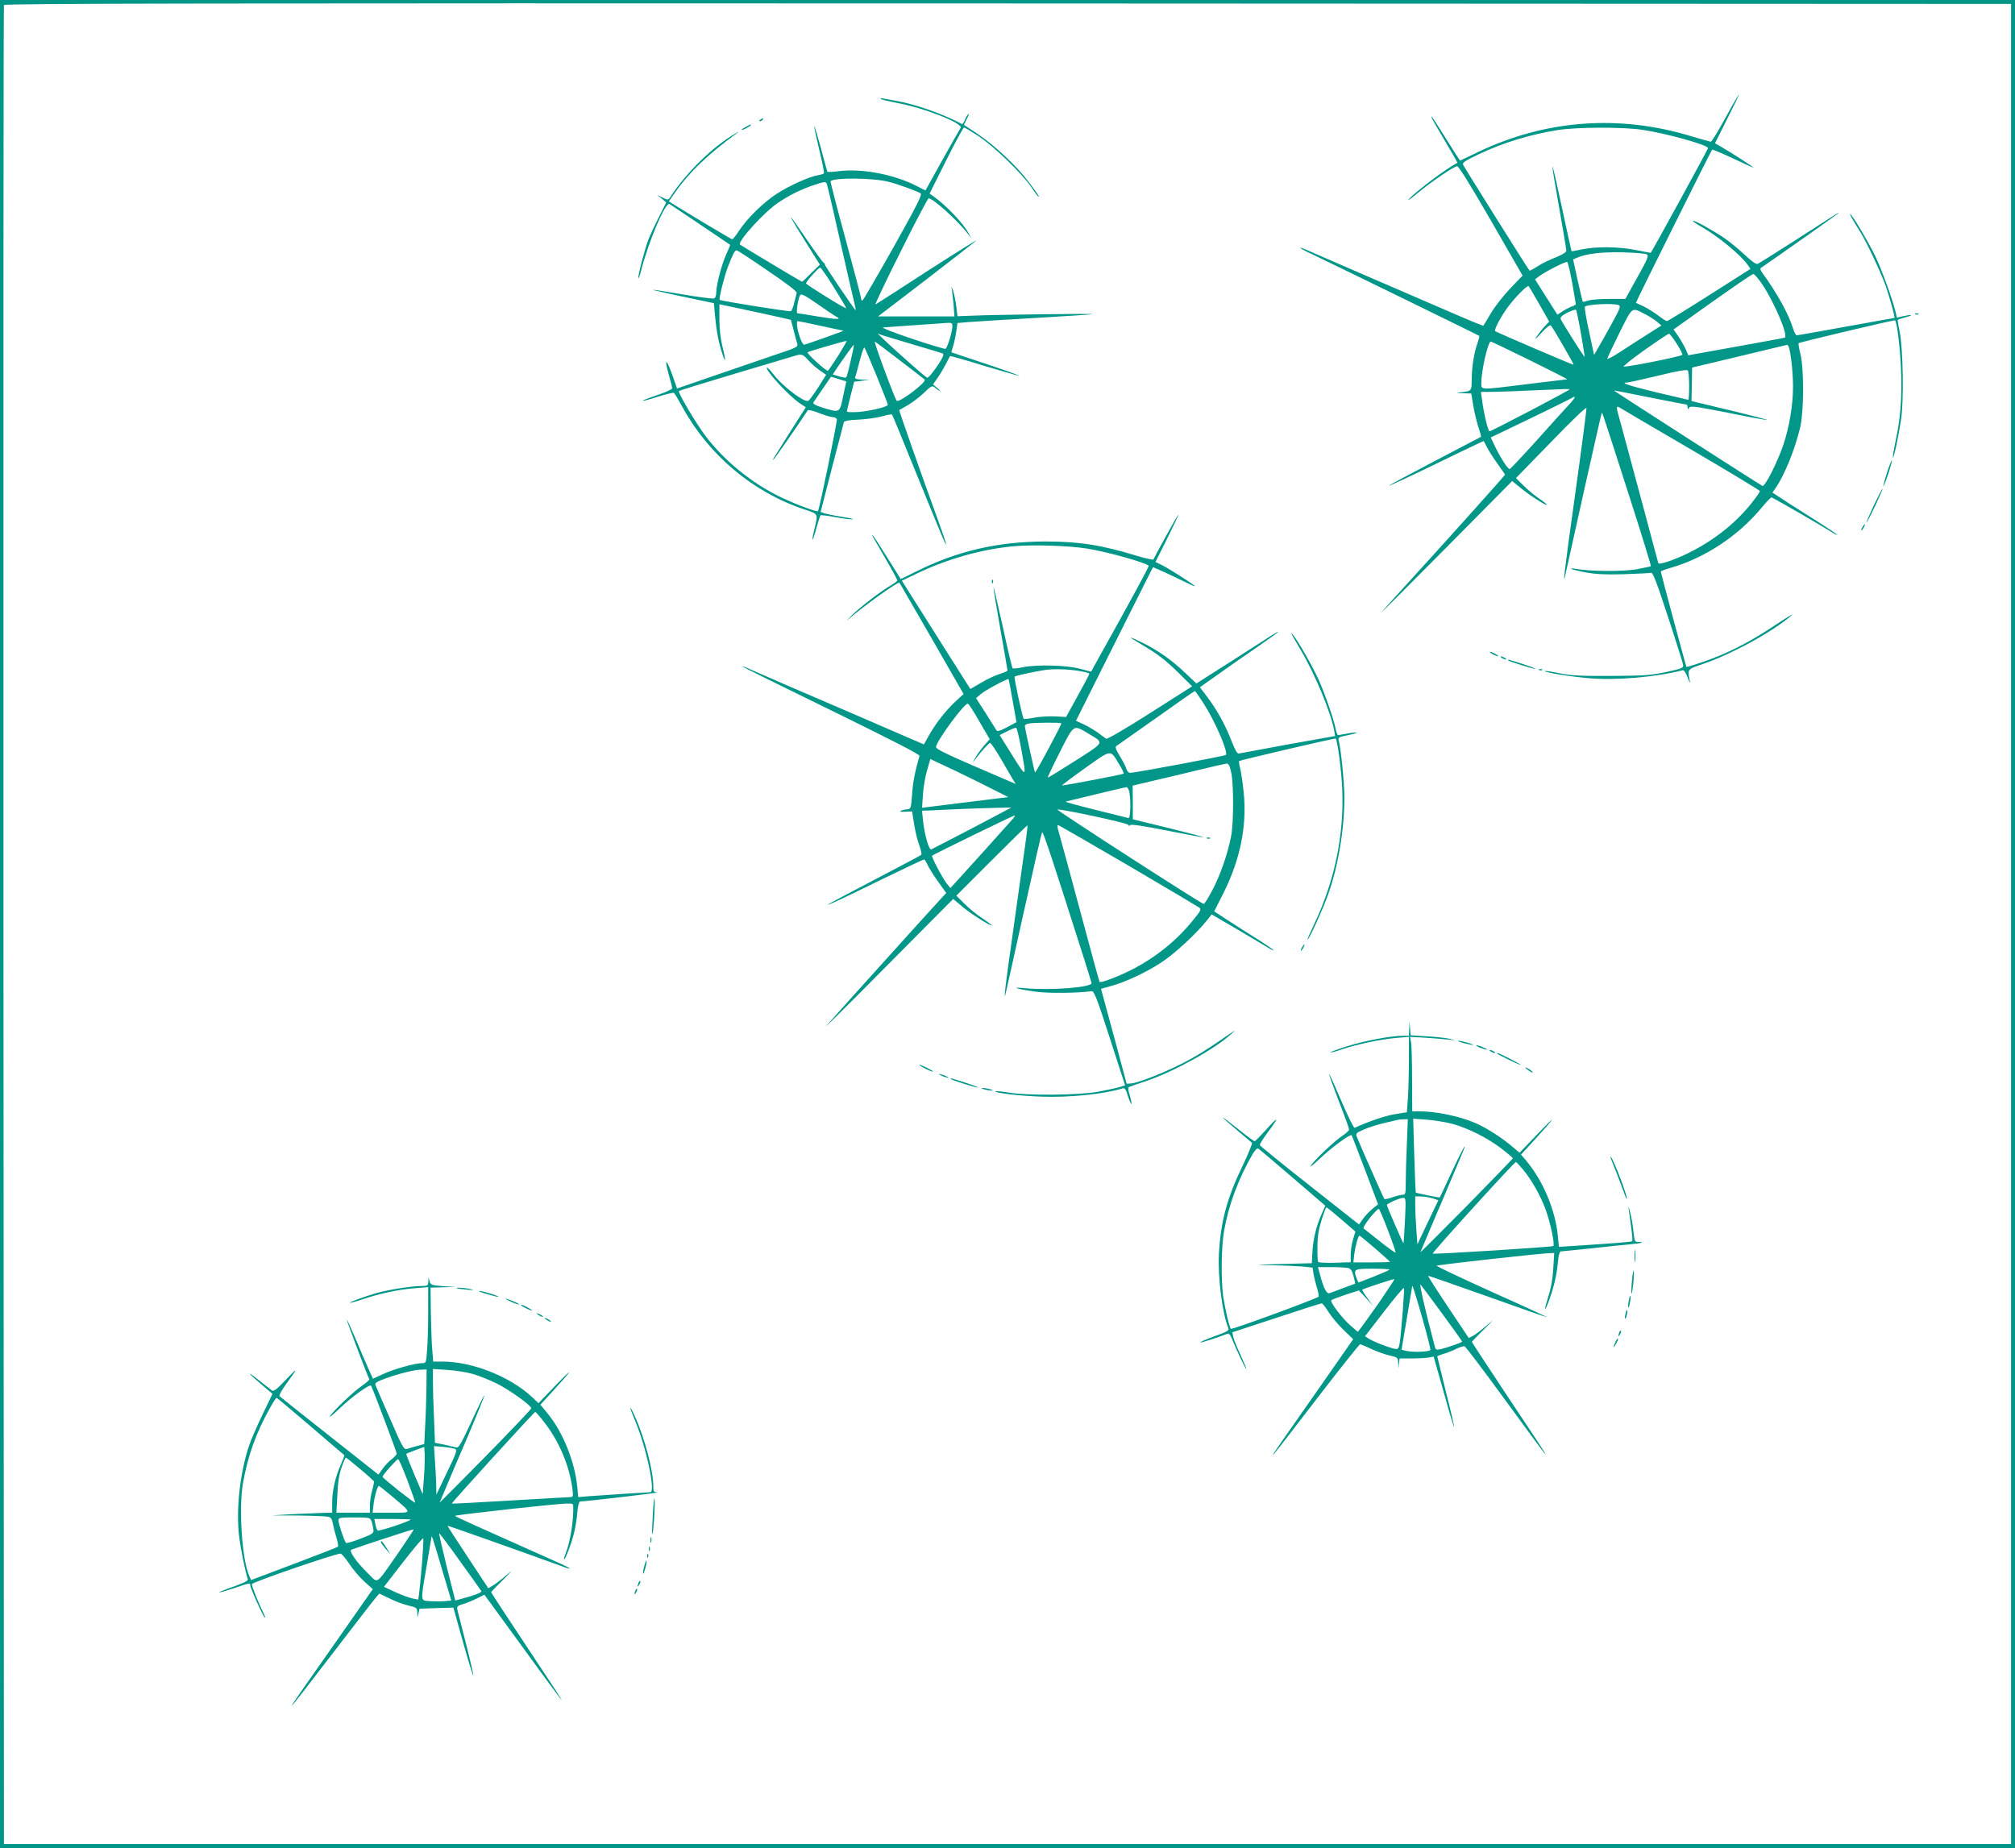 <?xml version="1.0" standalone="no"?>
<!DOCTYPE svg PUBLIC "-//W3C//DTD SVG 20010904//EN"
 "http://www.w3.org/TR/2001/REC-SVG-20010904/DTD/svg10.dtd">
<svg version="1.0" xmlns="http://www.w3.org/2000/svg"
 width="1280pt" height="1174pt" viewBox="0 0 1280 1174"
 preserveAspectRatio="xMidYMid meet">
<g transform="translate(0,1174) scale(0.1,-0.1)"
fill="#009688" stroke="none">
<path d="M0 5870 l0 -5870 6400 0 6400 0 0 5870 0 5870 -6400 0 -6400 0 0
-5870z m12775 0 l0 -5845 -6375 0 -6375 0 -3 5835 c-1 3209 0 5841 3 5848 3
10 1284 12 6377 10 l6373 -3 0 -5845z"/>
<path d="M10960 10990 c-45 -82 -86 -150 -92 -150 -5 0 -62 16 -126 35 -458
139 -924 104 -1351 -100 -62 -30 -115 -55 -116 -55 -2 0 -42 63 -90 140 -48
77 -89 140 -91 140 -6 0 1 -13 90 -164 42 -71 75 -129 74 -130 -74 -39 -264
-182 -308 -231 -14 -16 9 0 50 34 87 73 234 173 256 175 10 1 83 -117 216
-347 l200 -348 -79 -82 c-44 -46 -99 -117 -123 -158 -24 -41 -45 -76 -47 -78
-1 -2 -78 29 -170 69 -305 131 -907 392 -950 411 -73 31 -47 10 30 -25 85 -40
1059 -515 1064 -520 2 -1 -3 -22 -11 -44 -22 -62 -36 -148 -37 -230 -1 -79 1
-77 -79 -85 -23 -3 -16 -4 21 -5 l55 -2 12 -72 c6 -40 21 -102 32 -137 12 -35
20 -64 18 -66 -2 -1 -135 -71 -296 -155 -161 -84 -291 -154 -289 -156 2 -2
138 61 302 141 164 80 299 144 300 143 1 -2 12 -21 23 -43 11 -22 41 -68 66
-103 25 -34 46 -65 46 -68 0 -5 -402 -453 -659 -734 -58 -63 -114 -126 -126
-140 -11 -14 172 169 406 405 l425 429 50 -41 c57 -47 164 -117 170 -110 2 2
-19 20 -48 39 -29 20 -74 57 -100 83 l-48 48 223 229 c125 130 223 224 225
216 1 -8 -31 -254 -72 -548 -70 -497 -84 -620 -57 -488 39 180 223 1003 226
1006 1 2 10 -18 18 -45 9 -26 80 -245 157 -486 78 -242 139 -441 137 -444 -3
-2 -45 -11 -94 -20 -87 -15 -294 -13 -383 3 -19 4 -32 4 -29 0 3 -3 43 -13 90
-22 63 -12 123 -15 244 -12 88 3 166 7 174 9 11 3 38 -69 107 -281 52 -157 95
-294 96 -305 3 -18 -9 -23 -107 -44 -98 -21 -137 -24 -350 -25 -195 -1 -257 2
-329 17 -48 10 -90 16 -93 14 -8 -8 170 -37 287 -46 171 -14 415 7 589 51 8 2
20 -15 32 -47 15 -39 17 -42 12 -15 -13 70 -14 68 82 101 181 61 446 205 565
309 19 17 -28 -11 -106 -63 -161 -108 -308 -182 -456 -232 -56 -19 -103 -33
-105 -32 -3 3 -163 598 -163 606 0 3 29 14 64 24 214 62 424 200 570 374 33
40 64 73 69 73 8 0 331 -187 395 -228 12 -8 22 -12 22 -9 0 2 -42 31 -92 63
-51 32 -144 91 -206 131 l-113 74 19 27 c58 82 126 251 159 394 22 101 23 367
0 458 -9 35 -14 67 -11 70 6 6 608 149 612 145 13 -12 33 -181 38 -315 7 -177
-3 -310 -37 -464 -10 -49 -17 -91 -15 -93 6 -6 35 127 52 241 19 123 13 452
-9 561 -8 39 -14 71 -12 73 2 2 25 10 52 17 54 15 39 19 -19 6 l-38 -9 -10 42
c-22 85 -82 251 -125 343 -42 89 -151 273 -162 273 -5 0 15 -35 68 -120 39
-63 132 -262 158 -337 29 -87 61 -203 55 -203 -3 0 -141 -25 -307 -55 -166
-30 -306 -55 -313 -55 -6 0 -17 19 -24 43 -27 91 -101 224 -196 355 -11 14
-14 26 -8 30 124 85 482 338 489 345 12 13 11 12 -273 -171 -123 -79 -230
-146 -238 -149 -9 -3 -41 20 -83 60 -38 36 -96 83 -128 105 -78 52 -193 116
-199 109 -3 -2 21 -19 53 -37 104 -59 248 -177 293 -240 l20 -28 -261 -166
c-143 -91 -265 -166 -270 -166 -5 0 -30 16 -56 36 -27 20 -68 46 -93 58 -25
11 -46 21 -48 22 -3 2 476 964 484 973 3 3 63 -23 134 -56 72 -34 130 -60 130
-59 0 5 -145 98 -201 130 l-45 26 78 155 c43 85 77 155 74 155 -2 0 -41 -67
-86 -150z m-525 -75 c153 -23 415 -96 415 -116 0 -7 -356 -658 -364 -665 0 -1
-41 7 -91 17 -107 22 -254 24 -345 5 -36 -8 -66 -13 -67 -12 -1 0 -28 124 -60
273 -32 150 -59 269 -61 264 -2 -5 18 -124 43 -264 25 -141 45 -262 45 -270 0
-9 -27 -26 -67 -42 -38 -14 -90 -40 -116 -57 -26 -17 -49 -29 -51 -27 -12 14
-417 659 -422 673 -5 13 15 26 97 65 158 75 329 127 506 155 122 19 414 20
538 1z m26 -791 c14 -8 6 -28 -60 -146 l-76 -137 -100 0 c-55 0 -115 -4 -134
-10 -19 -6 -36 -10 -37 -8 -1 1 -15 62 -32 135 l-29 134 21 9 c59 27 157 39
291 36 77 -2 147 -7 156 -13z m-474 -180 c12 -71 23 -132 23 -136 0 -4 -10
-10 -22 -14 -13 -4 -39 -17 -59 -30 l-36 -23 -71 112 -71 112 22 17 c33 27
171 98 182 94 5 -1 19 -61 32 -132z m1204 -5 c79 -116 172 -335 146 -344 -7
-3 -147 -28 -312 -58 l-300 -54 -17 39 c-10 21 -31 58 -47 82 l-30 43 247 176
c136 96 252 176 259 176 7 1 31 -27 54 -60z m-1412 -133 l62 -109 -29 -31
c-16 -17 -39 -47 -52 -66 -15 -22 -4 -14 30 23 33 37 56 55 62 49 12 -12 147
-246 144 -249 -3 -3 -480 202 -498 213 -10 6 38 98 85 159 48 63 120 136 128
127 3 -4 34 -56 68 -116z m503 -4 c15 -6 10 -21 -43 -117 -33 -61 -72 -130
-87 -155 l-26 -45 -32 150 c-18 83 -30 153 -26 157 16 15 180 23 214 10z
m-239 -182 c14 -80 24 -146 23 -147 -3 -3 -144 220 -152 240 -4 11 8 23 43 41
26 13 51 21 54 18 4 -4 18 -72 32 -152z m407 124 c25 -12 58 -34 75 -47 l29
-25 -92 -58 c-51 -33 -129 -82 -172 -111 -44 -28 -80 -48 -80 -42 0 5 35 79
77 164 86 172 76 164 163 119z m200 -186 c22 -34 39 -66 37 -72 -3 -9 -322
-74 -372 -75 -10 -1 48 46 130 104 82 58 152 105 157 105 5 0 26 -28 48 -62z
m-929 -108 c134 -66 240 -120 234 -120 -5 0 -118 -14 -250 -30 -314 -39 -295
-39 -295 9 0 76 42 261 60 261 4 0 117 -54 251 -120z m1643 83 c13 -41 26
-164 26 -248 0 -116 -23 -256 -61 -369 -36 -108 -117 -269 -133 -263 -13 5
-950 607 -945 607 2 0 105 -20 229 -45 124 -25 228 -45 233 -45 4 0 7 -8 7
-17 0 -15 2 -16 10 -3 8 13 42 8 251 -33 132 -27 243 -47 245 -45 1 2 -106 30
-239 62 l-242 58 2 107 2 106 298 71 c164 40 301 72 305 73 4 0 9 -7 12 -16z
m-634 -245 c0 -49 -2 -88 -5 -88 -2 0 -91 21 -197 46 -179 43 -241 64 -192 64
10 0 100 20 199 44 127 31 182 40 187 32 4 -6 8 -50 8 -98z m-760 -22 c0 -6
-496 -266 -508 -266 -9 0 -37 114 -48 203 l-7 47 94 1 c52 1 159 5 239 9 218
10 230 10 230 6z m4 -89 c-22 -23 -115 -126 -208 -230 -93 -103 -172 -187
-176 -187 -14 0 -70 91 -107 173 l-13 28 248 119 c136 66 254 124 262 129 33
21 31 9 -6 -32z m774 -296 c237 -139 432 -257 432 -261 0 -5 -26 -42 -58 -82
-125 -156 -312 -288 -516 -362 -47 -16 -69 -20 -72 -13 -2 7 -51 190 -109 407
-58 217 -117 434 -130 482 -31 109 -31 114 -2 96 12 -8 217 -128 455 -267z"/>
<path d="M5596 11111 c5 -4 51 -15 102 -25 172 -31 426 -131 404 -159 -5 -7
-57 -99 -116 -204 l-107 -193 -59 30 c-144 73 -344 110 -488 93 -40 -5 -74 -7
-76 -4 -2 3 -20 70 -41 149 -21 78 -40 141 -42 139 -2 -2 12 -69 31 -148 19
-79 33 -146 30 -150 -2 -3 -19 -9 -37 -12 -56 -9 -183 -66 -263 -118 -86 -57
-185 -153 -238 -233 -20 -31 -40 -56 -45 -56 -6 0 -305 179 -379 226 l-23 15
43 61 c85 122 207 239 388 371 18 13 15 13 -10 -2 -141 -82 -308 -244 -410
-400 -16 -23 -16 -23 -50 -7 l-35 18 29 -24 28 -24 -46 -92 c-26 -51 -56 -116
-67 -144 -23 -58 -70 -240 -64 -246 2 -2 9 16 15 39 46 187 157 448 183 433 9
-5 283 -190 385 -259 1 -1 -9 -27 -23 -57 -30 -65 -65 -198 -65 -245 0 -20 -6
-36 -14 -39 -8 -3 -96 8 -195 25 -100 17 -187 31 -194 30 -6 0 78 -20 188 -43
l200 -42 7 -79 c8 -90 22 -168 45 -238 23 -74 25 -50 3 38 -13 52 -20 111 -20
175 l0 97 226 -48 c125 -27 227 -50 228 -51 1 -2 9 -32 18 -68 9 -36 19 -74
23 -85 5 -18 -7 -25 -132 -66 -76 -26 -249 -85 -385 -132 l-247 -85 -32 91
c-38 105 -50 102 -20 -6 12 -40 21 -78 21 -84 0 -6 -43 -26 -96 -43 -52 -18
-94 -34 -91 -36 2 -2 46 9 97 26 52 16 97 27 101 24 4 -2 28 -42 53 -88 167
-307 450 -544 775 -652 90 -30 88 -26 66 -119 -23 -94 -16 -99 9 -7 13 45 25
85 28 88 3 3 43 -2 88 -10 45 -9 96 -16 114 -15 17 1 -11 7 -62 15 -50 8 -103
19 -115 23 l-24 9 72 280 c40 154 74 285 76 291 3 7 38 13 89 15 47 2 114 11
149 20 35 10 65 15 67 13 3 -2 72 -170 154 -373 169 -415 189 -463 190 -450 0
5 -22 70 -49 145 -102 279 -251 704 -249 706 2 1 26 14 53 30 28 16 74 51 103
78 47 46 54 49 70 35 9 -8 24 -18 32 -22 8 -4 2 4 -14 17 l-29 25 30 43 c17
24 40 64 53 89 12 25 24 46 25 48 2 2 101 -26 220 -63 120 -36 219 -64 221
-63 2 2 -95 37 -215 77 l-218 73 12 41 c7 23 16 65 20 93 l7 52 71 6 c40 3
230 15 422 26 193 11 357 22 365 24 19 5 -611 -3 -752 -9 l-106 -4 -7 61 c-4
34 -14 80 -21 103 -8 22 -12 29 -9 15 3 -14 8 -60 12 -102 l6 -78 -242 0 -243
0 294 225 c161 124 309 239 328 255 19 16 -113 -66 -295 -183 -181 -118 -336
-217 -343 -221 -7 -4 64 146 158 333 93 188 174 341 179 341 28 0 185 -141
249 -225 l23 -30 -18 33 c-34 64 -146 181 -224 235 l-24 17 105 210 c58 116
109 210 114 210 5 0 48 -26 95 -57 99 -67 268 -230 331 -320 23 -35 45 -63 47
-63 7 0 -6 20 -64 96 -72 97 -213 229 -321 302 l-89 59 19 38 c11 20 15 35 10
31 -5 -3 -15 -19 -22 -36 -7 -17 -15 -29 -19 -28 -124 66 -300 127 -421 148
-36 6 -74 13 -84 15 -10 2 -15 0 -10 -4z m49 -526 c63 -16 180 -59 204 -74 10
-7 -28 -83 -175 -345 -104 -184 -192 -336 -196 -336 -5 0 -8 7 -8 15 0 7 -45
177 -99 377 -55 200 -97 365 -95 367 24 24 274 21 369 -4z m-305 -390 c45
-198 85 -375 90 -392 4 -18 7 -33 5 -33 -6 0 -195 280 -195 289 0 5 -4 11 -9
13 -5 2 -52 67 -106 146 -53 78 -98 142 -101 142 -2 0 18 -35 44 -77 27 -43
69 -111 94 -151 l46 -73 -55 -54 c-30 -30 -56 -55 -58 -55 -4 0 -386 229 -394
236 -19 17 152 205 239 264 76 52 153 89 235 116 64 21 71 21 77 6 4 -9 44
-179 88 -377z m-464 -174 c120 -81 188 -133 185 -142 -2 -8 -9 -36 -16 -63 -6
-28 -16 -51 -22 -53 -12 -4 -444 65 -451 72 -7 6 27 142 52 210 30 78 44 105
55 105 5 0 94 -58 197 -129z m422 -108 c44 -71 79 -129 77 -131 -5 -5 -255
150 -255 158 0 11 80 100 90 100 5 0 45 -57 88 -127z m13 -184 c39 -20 10 -20
-114 0 -68 12 -128 21 -132 21 -9 0 4 89 16 112 8 15 22 8 110 -52 55 -39 109
-75 120 -81z m-98 -59 c76 -16 141 -30 145 -31 8 0 -239 -88 -250 -89 -11 0
-35 60 -43 109 -4 22 -3 41 2 41 5 0 71 -13 146 -30z m837 -2 c0 -35 -32 -139
-44 -144 -6 -2 -103 27 -216 65 -113 38 -194 70 -180 71 88 7 390 27 413 29
22 1 27 -3 27 -21z m-245 -118 c94 -28 176 -52 182 -55 9 -3 7 -15 -9 -42 -29
-51 -78 -113 -88 -113 -7 0 -211 180 -290 257 l-25 24 30 -11 c17 -5 107 -32
200 -60z m-480 -69 c-32 -50 -61 -93 -66 -96 -9 -6 -137 111 -129 117 7 6 244
75 248 72 2 -1 -22 -43 -53 -93z m388 -28 c84 -64 156 -120 161 -124 16 -14
-154 -144 -177 -136 -9 3 -148 377 -140 377 2 0 72 -52 156 -117z m-309 -4
c-12 -55 -25 -103 -28 -106 -3 -4 -24 -1 -46 6 l-40 12 31 47 c44 65 100 142
103 142 2 0 -7 -45 -20 -101z m165 -98 c39 -96 71 -178 71 -182 0 -13 -104
-39 -184 -46 -43 -3 -76 -2 -76 3 0 5 11 50 23 99 l23 90 50 6 49 6 -49 1
c-34 2 -47 6 -44 15 3 6 16 54 29 104 13 51 27 89 30 85 4 -4 39 -85 78 -181z
m-434 100 c19 -21 52 -50 74 -65 l39 -27 -51 -81 c-28 -44 -57 -82 -63 -85
-27 -10 -164 94 -220 168 -21 27 -40 47 -42 44 -14 -14 138 -180 210 -228 l37
-24 -98 -154 c-121 -192 -113 -179 -108 -179 4 0 149 208 218 313 4 5 34 -2
72 -17 36 -14 75 -26 87 -26 11 0 23 -6 26 -13 4 -12 -111 -575 -120 -584 -7
-7 -131 39 -225 83 -188 88 -368 234 -489 394 -64 85 -178 278 -169 286 3 3
154 50 336 104 181 54 352 105 378 113 68 21 69 21 108 -22z m221 -227 c-22
-109 -20 -107 -130 -74 -47 15 -64 25 -59 33 5 7 31 47 60 88 l52 76 48 -15
49 -15 -20 -93z"/>
<path d="M4830 10980 c-9 -6 -10 -10 -3 -10 6 0 15 5 18 10 8 12 4 12 -15 0z"/>
<path d="M4738 10934 c-38 -20 -36 -28 2 -9 17 9 30 18 30 20 0 7 -1 6 -32
-11z"/>
<path d="M12168 9743 c7 -3 16 -2 19 1 4 3 -2 6 -13 5 -11 0 -14 -3 -6 -6z"/>
<path d="M11987 8738 c-14 -45 -25 -84 -23 -86 2 -2 16 33 31 78 15 45 25 83
23 85 -2 3 -16 -32 -31 -77z"/>
<path d="M11903 8529 c-28 -60 -49 -109 -47 -109 7 0 107 210 102 215 -2 2
-26 -46 -55 -106z"/>
<path d="M7406 8333 c-42 -76 -77 -142 -79 -147 -1 -4 -48 6 -102 22 -229 70
-369 92 -586 92 -304 -1 -562 -61 -826 -194 l-91 -45 -87 139 c-48 77 -89 140
-92 140 -2 0 -2 -3 0 -7 3 -5 39 -67 81 -140 42 -72 76 -135 76 -140 0 -4 -17
-18 -38 -30 -63 -36 -194 -136 -253 -194 -30 -30 -39 -40 -20 -23 100 86 318
242 325 232 1 -1 93 -161 205 -355 l202 -352 -52 -48 c-62 -58 -125 -138 -168
-215 l-32 -57 -77 33 c-42 18 -210 91 -372 161 -162 70 -356 153 -430 185 -74
32 -166 72 -204 89 -38 18 -70 30 -72 28 -2 -1 252 -127 564 -279 374 -183
566 -281 563 -290 -28 -97 -42 -167 -47 -244 -6 -86 -9 -94 -28 -95 -12 0 -30
-4 -41 -9 -14 -6 -8 -8 24 -7 l45 2 13 -82 c7 -45 22 -105 33 -134 11 -29 16
-56 12 -60 -4 -4 -139 -75 -299 -159 -161 -84 -293 -154 -293 -156 0 -6 82 32
353 165 137 66 252 121 257 121 4 0 13 -14 21 -32 7 -17 37 -65 66 -106 l54
-75 -29 -31 c-47 -50 -674 -745 -731 -811 -29 -33 140 134 375 372 l429 432
62 -52 c52 -44 183 -126 183 -115 0 2 -28 23 -62 46 -35 22 -85 64 -113 92
l-50 50 225 225 c123 123 225 223 227 221 2 -1 -10 -97 -27 -212 -16 -115 -48
-339 -70 -499 -41 -286 -53 -390 -45 -370 2 6 54 240 116 520 62 281 115 513
119 518 6 7 66 -174 247 -743 36 -113 66 -209 67 -215 4 -28 -260 -48 -424
-33 -103 10 -45 -7 78 -23 81 -10 255 -8 346 4 16 2 32 -38 116 -298 l97 -300
-38 -12 c-21 -6 -82 -19 -136 -29 -122 -22 -448 -25 -566 -5 -43 7 -81 11 -83
8 -10 -10 160 -30 297 -34 174 -6 393 16 511 53 13 4 21 -7 34 -52 10 -31 20
-52 21 -47 2 5 -3 30 -11 57 -11 35 -11 48 -3 51 7 3 59 21 116 40 177 62 425
199 531 295 32 29 30 29 -20 -6 -140 -97 -207 -138 -298 -184 -115 -58 -272
-119 -315 -123 l-30 -2 -81 302 -82 301 61 17 c92 25 222 85 321 150 84 54
224 184 291 268 l30 38 164 -96 c90 -53 179 -106 197 -117 17 -11 32 -17 32
-15 0 3 -37 29 -82 58 -46 28 -131 83 -189 120 l-106 69 64 127 c104 211 145
424 123 633 -6 58 -16 124 -22 148 -6 23 -9 45 -7 47 7 6 610 147 614 143 11
-11 36 -200 41 -313 14 -293 -47 -590 -176 -862 -27 -57 -47 -103 -44 -103 9
0 102 204 132 291 64 181 102 413 102 613 0 92 -21 301 -36 362 -5 19 1 22 56
33 34 7 60 14 58 17 -3 2 -29 0 -58 -6 -29 -5 -56 -10 -60 -10 -4 0 -11 17
-15 38 -11 59 -70 229 -110 317 -37 82 -130 244 -160 280 -24 29 -15 12 44
-88 92 -154 193 -396 216 -517 l6 -36 -298 -53 c-164 -30 -305 -56 -313 -58
-11 -2 -24 21 -47 80 -40 103 -91 195 -153 278 l-48 63 112 79 c61 44 173 122
249 174 75 52 137 96 137 99 0 2 -19 -8 -43 -23 -24 -16 -141 -90 -260 -167
l-217 -138 -74 70 c-85 80 -161 134 -263 186 -94 47 -105 46 -22 -2 111 -65
161 -103 248 -189 l84 -83 -267 -170 c-157 -100 -272 -167 -279 -163 -7 4 -30
21 -52 38 -22 16 -63 40 -90 53 l-50 23 244 488 245 488 55 -24 c31 -14 91
-42 134 -63 42 -21 77 -37 77 -34 0 7 -158 108 -207 133 l-43 21 75 150 c41
83 73 150 71 150 -3 0 -39 -62 -80 -137z m-501 -78 c127 -20 372 -89 392 -109
4 -4 -111 -215 -313 -577 l-53 -96 -73 19 c-87 23 -273 27 -361 9 -32 -7 -61
-10 -65 -7 -3 4 -32 125 -63 269 -32 144 -58 255 -58 247 -1 -8 19 -129 44
-269 25 -140 45 -257 45 -261 0 -3 -24 -14 -53 -23 -29 -9 -82 -34 -117 -56
-36 -21 -66 -38 -66 -38 -2 2 -321 507 -386 610 l-49 78 103 49 c190 90 399
149 598 169 120 12 358 5 475 -14z m-60 -776 c41 -6 75 -15 75 -19 0 -4 -33
-67 -74 -141 l-74 -134 -75 4 c-41 1 -100 -2 -131 -9 -32 -6 -60 -9 -63 -7 -8
8 -62 260 -58 268 4 6 127 33 195 43 53 7 132 6 205 -5z m-412 -191 l24 -136
-60 -32 c-47 -25 -62 -29 -68 -18 -4 7 -35 56 -68 108 l-61 95 31 26 c26 23
170 100 176 95 1 -1 13 -63 26 -138z m1209 -11 c75 -115 162 -316 145 -333 -6
-7 -579 -114 -608 -114 -9 0 -19 10 -23 23 -3 12 -21 49 -41 81 -27 45 -33 62
-23 67 7 5 121 85 253 178 132 94 242 171 245 171 3 0 26 -33 52 -73z m-1421
-120 l66 -113 -37 -42 c-20 -24 -44 -57 -54 -75 l-17 -32 23 30 c42 54 80 95
88 95 5 0 34 -44 66 -97 31 -54 65 -113 76 -131 l20 -32 -59 25 c-388 166
-448 195 -447 210 4 39 177 275 202 275 5 0 38 -51 73 -113z m521 -12 c4 -4
-150 -294 -167 -313 -2 -3 -65 282 -65 297 0 5 10 12 23 14 34 7 203 8 209 2z
m-255 -161 c35 -199 42 -200 -88 8 l-49 78 48 24 c26 14 51 24 57 22 5 -1 19
-61 32 -132z m431 93 c97 -58 102 -49 -87 -170 -93 -59 -171 -107 -175 -107
-3 0 31 72 76 161 93 183 84 177 186 116z m191 -192 c19 -30 32 -58 29 -60 -4
-5 -372 -75 -392 -75 -4 0 61 49 145 109 174 123 160 122 218 26z m-799 -161
l95 -48 -220 -27 c-121 -15 -244 -30 -274 -34 l-54 -7 6 86 c3 47 15 117 27
155 l20 69 153 -72 c83 -40 195 -95 247 -122z m1511 109 c16 -73 16 -318 0
-403 -20 -107 -69 -250 -119 -344 -26 -49 -51 -89 -55 -89 -14 0 -939 597
-930 600 20 6 448 -86 451 -97 3 -8 7 -9 11 -2 4 7 81 -4 231 -34 123 -24 228
-44 234 -43 6 1 -92 27 -218 58 l-230 56 0 107 -1 107 135 32 c74 17 205 48
290 69 85 21 163 38 172 39 12 1 20 -13 29 -56z m-647 -124 c11 -59 7 -172 -6
-166 -7 2 -103 26 -213 53 -110 27 -193 50 -185 52 8 1 96 23 195 47 99 24
185 44 191 44 6 1 14 -13 18 -30z m-997 -230 c-137 -71 -254 -132 -261 -135
-15 -6 -43 91 -53 186 l-6 60 44 1 c24 1 109 5 189 9 80 3 188 7 240 8 l95 2
-248 -131z m257 59 c-28 -32 -300 -335 -352 -391 l-45 -49 -23 29 c-27 34 -99
171 -93 177 8 8 513 254 523 255 5 1 1 -9 -10 -21z m736 -298 c235 -138 435
-257 445 -264 18 -13 16 -18 -38 -84 -105 -130 -240 -238 -397 -317 -82 -41
-188 -81 -195 -73 -2 1 -56 199 -120 438 -64 239 -125 463 -135 498 -16 56
-17 63 -3 58 9 -4 208 -119 443 -256z"/>
<path d="M6301 8044 c0 -11 3 -14 6 -6 3 7 2 16 -1 19 -3 4 -6 -2 -5 -13z"/>
<path d="M7668 6413 c7 -3 16 -2 19 1 4 3 -2 6 -13 5 -11 0 -14 -3 -6 -6z"/>
<path d="M11830 8390 c-6 -11 -8 -20 -6 -20 3 0 10 9 16 20 6 11 8 20 6 20 -3
0 -10 -9 -16 -20z"/>
<path d="M9480 7585 c14 -8 30 -14 35 -14 6 0 -1 6 -15 14 -14 8 -29 14 -35
14 -5 0 1 -6 15 -14z"/>
<path d="M9540 7560 c8 -5 20 -10 25 -10 6 0 3 5 -5 10 -8 5 -19 10 -25 10 -5
0 -3 -5 5 -10z"/>
<path d="M9580 7545 c0 -5 157 -55 173 -54 7 0 -28 14 -78 30 -101 32 -95 31
-95 24z"/>
<path d="M9778 7483 c7 -3 16 -2 19 1 4 3 -2 6 -13 5 -11 0 -14 -3 -6 -6z"/>
<path d="M8270 5720 c-6 -11 -8 -20 -6 -20 3 0 10 9 16 20 6 11 8 20 6 20 -3
0 -10 -9 -16 -20z"/>
<path d="M8952 5208 l-2 -48 -36 0 c-77 0 -253 -33 -357 -67 -60 -19 -107 -36
-105 -39 3 -2 37 7 77 21 96 32 238 62 339 71 l82 7 0 -144 c0 -79 -3 -187 -6
-239 l-7 -96 -74 -12 c-60 -9 -169 -46 -258 -87 -5 -3 -43 74 -84 170 -41 96
-76 174 -78 172 -2 -2 26 -80 62 -173 36 -92 65 -173 65 -180 0 -6 -19 -24
-42 -39 -51 -34 -172 -148 -201 -190 -11 -16 15 4 59 46 71 68 191 156 200
147 2 -2 40 -102 86 -222 l82 -217 -33 -26 c-18 -15 -46 -43 -61 -64 l-27 -38
-313 247 c-173 136 -315 252 -317 257 -2 6 22 43 52 84 31 40 54 75 52 78 -3
2 -33 -28 -67 -67 -35 -38 -66 -70 -70 -70 -5 0 -46 30 -92 67 -141 113 -146
109 -8 -7 41 -34 79 -66 83 -70 4 -3 -22 -67 -57 -141 -102 -210 -141 -356
-153 -564 -8 -148 22 -385 61 -475 5 -12 -15 -23 -89 -49 -52 -19 -93 -37 -90
-39 3 -4 104 29 168 53 13 6 21 -1 33 -31 29 -72 87 -194 91 -191 2 2 -15 42
-37 90 -22 47 -43 98 -46 114 l-6 29 280 92 c153 51 283 92 288 92 5 0 25 -25
44 -56 19 -30 62 -82 96 -114 l60 -58 -205 -294 c-403 -574 -403 -575 -27 -85
147 191 271 347 276 347 4 0 36 -13 71 -30 35 -16 87 -35 116 -41 51 -12 53
-13 55 -48 l1 -36 4 33 4 32 78 0 c43 0 92 3 108 6 l30 6 64 -226 c34 -124 64
-224 66 -222 2 2 -21 103 -52 224 -30 122 -55 223 -55 225 0 2 19 10 43 17 23
7 59 21 80 32 22 11 45 17 51 15 7 -3 122 -155 256 -339 341 -467 342 -466 18
19 -125 189 -228 345 -228 348 0 2 35 39 78 81 64 63 67 67 17 24 -33 -28 -72
-58 -87 -66 l-28 -14 -131 196 c-72 108 -129 197 -127 199 2 1 171 -58 377
-131 206 -74 375 -133 377 -132 1 2 -157 75 -352 162 -194 88 -351 162 -348
165 6 6 665 79 718 80 l29 1 -6 -97 c-3 -64 -14 -126 -31 -178 -29 -91 -28
-112 2 -32 31 83 51 165 58 245 4 45 11 72 19 72 6 0 92 9 191 19 98 11 210
23 249 26 69 6 101 15 53 15 -24 0 -25 4 -32 68 -3 37 -13 92 -21 122 -8 30
-12 42 -10 25 22 -152 28 -206 23 -210 -5 -5 -105 -13 -369 -30 l-96 -6 -7 70
c-17 169 -95 352 -204 481 l-30 35 82 89 c138 151 154 178 28 47 l-119 -124
-61 51 c-64 52 -157 111 -221 138 -99 43 -251 74 -356 74 l-44 0 -1 205 c0
113 -3 220 -7 237 l-6 31 104 -6 c57 -4 122 -9 144 -12 l40 -5 -35 10 c-19 5
-83 13 -142 16 l-107 7 -4 46 -3 46 -2 -47z m-15 -735 c-4 -87 -7 -195 -7
-240 0 -74 -2 -83 -18 -83 -10 0 -40 -7 -66 -16 -26 -9 -49 -14 -52 -11 -5 5
-156 346 -175 395 -8 21 -4 25 44 46 28 13 86 31 127 41 41 9 80 18 85 20 6 2
23 4 39 4 l29 1 -6 -157z m286 128 c101 -27 223 -88 315 -158 39 -30 72 -58
72 -62 -1 -3 -134 -141 -296 -306 -163 -165 -294 -295 -291 -290 3 6 28 66 57
135 29 68 60 143 70 165 10 22 35 81 55 130 21 50 53 126 72 170 57 132 20 71
-57 -95 -39 -85 -73 -156 -74 -157 -3 -3 -149 27 -153 31 -1 1 -5 107 -9 235
l-7 234 84 -6 c46 -3 119 -15 162 -26z m-1011 -343 l207 -178 -24 -54 c-34
-76 -54 -160 -58 -241 l-4 -70 -194 -5 c-177 -5 -182 -6 -64 -8 72 -1 160 -5
196 -8 l67 -7 6 -41 c4 -22 14 -63 22 -89 9 -27 13 -51 10 -55 -14 -13 -551
-211 -557 -204 -10 10 -37 127 -49 207 -14 104 -12 310 5 411 29 168 91 334
182 492 15 26 29 39 36 35 7 -4 105 -87 219 -185z m1462 53 c55 -66 113 -168
145 -257 30 -82 59 -220 48 -230 -6 -6 -759 -54 -766 -48 -6 5 521 585 529
582 4 -2 24 -23 44 -47z m-573 -184 l36 -12 -67 -140 -66 -140 -7 94 c-4 52
-7 120 -7 153 l0 58 38 -1 c20 0 53 -6 73 -12z m-176 -139 c-4 -79 -8 -144
-10 -146 -2 -3 -105 233 -105 243 0 9 82 45 103 45 18 0 18 -8 12 -142z m-404
5 c49 -42 89 -77 89 -77 0 -1 -7 -23 -15 -50 -8 -27 -15 -71 -15 -97 l0 -48
-101 -3 c-56 -2 -103 1 -106 5 -3 5 -5 48 -4 96 0 65 7 109 26 170 14 44 28
81 31 81 3 0 46 -35 95 -77z m296 -70 c29 -75 51 -139 48 -141 -2 -2 -48 31
-102 74 -54 43 -99 79 -101 80 -11 7 81 124 97 124 3 0 30 -62 58 -137z m-82
-114 c52 -45 95 -84 95 -85 0 -2 -52 -4 -116 -4 l-117 0 6 53 c7 53 25 117 33
117 3 0 48 -37 99 -81z m-169 -125 c14 -4 24 -19 32 -51 7 -25 11 -47 10 -48
-2 -1 -34 -13 -73 -27 -38 -15 -78 -29 -88 -33 -19 -8 -39 29 -62 118 l-13 47
86 0 c48 0 96 -3 108 -6z m261 -10 c-4 -4 -50 -24 -102 -45 l-96 -37 -10 24
c-23 62 -20 64 103 64 61 0 108 -3 105 -6z m-66 -208 c-56 -80 -110 -154 -119
-166 l-17 -21 -44 38 c-53 45 -135 153 -124 163 4 4 46 20 91 35 l84 27 45
-48 44 -49 -35 49 c-20 27 -35 51 -32 53 6 6 201 70 204 67 2 -1 -42 -68 -97
-148z m403 -75 c70 -95 126 -174 124 -175 -10 -8 -95 -37 -128 -45 -40 -9 -40
-9 -49 28 -57 214 -97 391 -87 380 7 -8 70 -92 140 -188z m-253 21 c-19 -233
-21 -242 -42 -242 -24 0 -140 44 -173 65 l-25 16 122 158 c67 87 124 154 126
149 1 -5 -2 -71 -8 -146z m124 -45 c31 -109 54 -201 51 -204 -10 -11 -109 -15
-147 -6 l-36 8 33 195 c18 107 33 199 34 204 0 22 11 -10 65 -197z"/>
<path d="M9295 5114 c28 -7 55 -13 60 -13 17 2 -69 27 -90 27 -11 0 3 -6 30
-14z"/>
<path d="M9400 5085 c46 -18 64 -17 25 0 -16 8 -37 14 -45 14 -8 0 1 -7 20
-14z"/>
<path d="M9470 5060 c8 -5 20 -10 25 -10 6 0 3 5 -5 10 -8 5 -19 10 -25 10 -5
0 -3 -5 5 -10z"/>
<path d="M9511 5046 c10 -9 149 -76 149 -71 0 5 -136 75 -146 75 -4 0 -5 -2
-3 -4z"/>
<path d="M5840 4975 c0 -7 81 -47 86 -43 2 3 -17 14 -41 26 -25 12 -45 20 -45
17z"/>
<path d="M9690 4957 c0 -3 12 -12 26 -22 15 -9 23 -12 20 -6 -7 11 -46 35 -46
28z"/>
<path d="M5970 4912 c8 -5 26 -13 40 -16 17 -5 20 -4 10 2 -8 5 -26 13 -40 16
-17 5 -20 4 -10 -2z"/>
<path d="M6040 4885 c0 -5 157 -55 173 -54 7 0 -28 14 -78 30 -101 32 -95 31
-95 24z"/>
<path d="M6250 4820 c14 -4 34 -8 45 -8 16 0 15 2 -5 8 -14 4 -34 8 -45 8 -16
0 -15 -2 5 -8z"/>
<path d="M10230 4389 c0 -3 12 -34 27 -70 14 -35 39 -100 55 -144 15 -44 25
-64 22 -45 -9 53 -103 288 -104 259z"/>
<path d="M10383 3760 c0 -36 2 -50 4 -32 2 17 2 47 0 65 -2 17 -4 3 -4 -33z"/>
<path d="M10367 3606 c-4 -44 -5 -81 -3 -83 6 -7 19 121 14 143 -2 10 -7 -17
-11 -60z"/>
<path d="M2721 3598 c-1 -26 -4 -28 -48 -28 -59 0 -209 -24 -283 -45 -75 -22
-171 -57 -167 -61 2 -2 37 7 78 21 105 36 234 64 333 71 l86 7 0 -159 c0 -87
-3 -196 -7 -241 -6 -82 -6 -83 -33 -83 -44 0 -181 -38 -248 -70 l-63 -29 -28
62 c-15 34 -52 119 -81 189 -30 70 -55 126 -57 124 -3 -2 133 -362 143 -378 2
-4 -17 -21 -43 -39 -57 -39 -176 -152 -206 -194 -11 -16 15 4 59 46 76 73 190
156 201 146 7 -8 163 -420 163 -432 0 -6 -14 -21 -30 -34 -17 -12 -43 -39 -58
-60 l-28 -39 -310 245 c-170 134 -313 248 -318 253 -5 5 12 37 40 75 80 110
80 114 1 31 -57 -61 -78 -77 -89 -70 -7 6 -49 39 -93 73 -80 63 -56 35 43 -49
l53 -45 -65 -135 c-36 -74 -74 -164 -86 -200 -57 -176 -81 -402 -61 -570 11
-86 40 -231 55 -270 5 -11 -16 -23 -89 -49 -53 -18 -94 -35 -92 -37 2 -2 43
10 92 26 99 34 105 35 105 19 0 -18 81 -198 92 -205 5 -3 1 11 -10 32 -28 55
-72 165 -72 180 0 12 529 194 563 194 7 0 32 -29 55 -64 23 -35 66 -86 96
-113 l54 -49 -210 -300 c-399 -567 -400 -571 -38 -99 139 182 261 339 272 351
l18 20 65 -31 c35 -18 89 -38 120 -45 52 -12 55 -15 56 -44 l1 -31 7 28 6 27
107 4 108 3 9 -31 c4 -17 32 -115 61 -219 29 -103 55 -185 57 -183 2 2 -18 91
-45 197 -27 107 -52 206 -56 220 -5 24 -2 27 37 39 23 7 63 23 88 36 l46 23
100 -137 c55 -75 162 -222 238 -327 76 -104 144 -197 153 -205 8 -8 -90 141
-217 332 -127 191 -231 350 -231 353 0 2 35 39 78 81 58 58 63 65 20 28 -31
-27 -70 -57 -86 -66 l-30 -18 -130 197 c-72 109 -130 198 -129 200 2 2 478
-167 740 -262 54 -20 45 -9 -15 18 -554 247 -678 303 -678 307 0 3 169 23 375
46 371 39 375 39 376 19 5 -80 -18 -232 -47 -301 -8 -20 -13 -38 -11 -40 6 -7
44 91 62 161 9 33 19 93 22 133 3 42 11 72 17 73 50 2 515 57 494 58 -26 1
-28 4 -28 42 0 94 -55 305 -116 439 -40 89 -39 67 1 -27 71 -170 131 -453 96
-453 -15 0 -309 -19 -387 -25 l-71 -6 -6 66 c-15 156 -90 344 -185 461 l-49
60 64 70 c134 146 160 184 44 65 l-120 -125 -45 42 c-139 128 -375 221 -563
222 l-61 0 -6 73 c-4 39 -7 145 -9 235 l-2 162 80 2 80 2 -80 5 c-74 6 -80 8
-86 31 l-7 25 -1 -27z m-12 -675 c-1 -65 -4 -172 -8 -237 l-6 -120 -45 -12
c-25 -7 -54 -15 -65 -19 -19 -6 -30 13 -107 192 -48 109 -90 205 -93 214 -5
13 9 22 67 43 87 31 180 54 226 55 l32 1 -1 -117z m296 88 c39 -11 106 -39
150 -60 82 -41 220 -140 220 -158 0 -5 -132 -144 -294 -309 -161 -164 -291
-294 -288 -289 3 6 28 66 57 135 29 68 60 143 70 165 60 136 160 378 157 381
-2 2 -39 -73 -82 -167 -71 -152 -81 -170 -100 -164 -11 3 -45 11 -76 18 l-56
11 -6 156 c-4 85 -7 191 -7 234 l0 79 93 -6 c50 -3 124 -15 162 -26z m-1031
-333 c116 -100 212 -182 214 -183 1 -1 -9 -28 -23 -60 -35 -77 -55 -167 -55
-242 l0 -63 -52 -1 c-29 -1 -116 -5 -193 -8 l-140 -8 170 -1 c94 -1 180 -5
192 -8 15 -4 23 -16 27 -42 4 -21 14 -61 23 -90 9 -29 13 -55 10 -58 -3 -3
-128 -52 -279 -109 l-273 -103 -12 27 c-46 106 -67 426 -40 586 31 176 83 322
173 482 19 35 38 63 41 63 3 0 100 -82 217 -182z m1489 19 c90 -117 154 -270
173 -414 6 -48 5 -53 -12 -54 -11 0 -184 -10 -386 -22 -203 -12 -368 -21 -368
-19 0 8 523 582 530 582 4 0 33 -33 63 -73z m-770 -345 l-8 -104 -54 127 c-29
69 -52 127 -50 129 2 2 29 12 59 24 l55 20 3 -47 c1 -25 -1 -93 -5 -149z m200
182 c12 -7 2 -34 -54 -149 l-67 -140 -1 61 c-1 33 -4 103 -8 154 l-6 93 60 -5
c34 -3 68 -10 76 -14z m-607 -125 c47 -39 86 -75 89 -79 2 -3 -2 -28 -10 -55
-8 -26 -15 -70 -15 -97 l0 -48 -106 0 -107 0 6 113 c3 79 11 130 27 175 12 34
24 62 27 62 3 0 43 -32 89 -71z m303 -76 c28 -75 50 -138 48 -139 -5 -5 -207
156 -207 164 0 11 90 112 99 112 5 0 31 -61 60 -137z m-94 -103 c126 -107 126
-100 -10 -100 l-118 0 6 53 c7 55 25 117 34 117 3 0 43 -32 88 -70z m-135
-154 c5 -14 10 -37 12 -52 3 -25 -3 -29 -82 -59 -47 -19 -88 -30 -92 -27 -11
11 -48 122 -48 144 0 16 10 18 100 18 97 0 101 -1 110 -24z m249 10 c-15 -14
-203 -76 -210 -69 -5 5 -12 23 -15 41 l-6 32 117 0 c65 0 116 -2 114 -4z m-78
-210 c-150 -214 -126 -197 -193 -132 -73 71 -124 144 -106 151 70 26 394 132
396 129 2 -1 -42 -68 -97 -148z m394 -58 c72 -99 131 -183 133 -187 3 -8 -49
-28 -119 -46 l-47 -13 -54 214 c-29 118 -51 214 -48 213 3 0 64 -81 135 -181z
m-244 -7 c-7 -80 -15 -166 -18 -189 l-6 -44 -36 7 c-20 4 -69 22 -109 40 l-73
34 123 159 c68 87 125 155 127 149 2 -5 -2 -75 -8 -156z m129 -48 l57 -191
-41 -4 c-23 -2 -65 -2 -93 0 -64 5 -63 -11 -23 222 16 96 30 180 31 185 1 16
9 -9 69 -212z"/>
<path d="M2420 1942 c0 -4 14 -23 30 -42 l31 -35 -27 43 c-26 42 -34 49 -34
34z"/>
<path d="M2901 3556 c2 -2 31 -6 64 -9 39 -4 50 -3 30 2 -31 9 -102 14 -94 7z"/>
<path d="M3090 3520 c36 -11 70 -19 75 -19 17 2 -99 38 -120 38 -11 0 9 -9 45
-19z"/>
<path d="M10346 3474 c-4 -20 -5 -38 -3 -40 3 -3 8 11 11 32 4 20 5 38 3 40
-3 3 -8 -11 -11 -32z"/>
<path d="M3249 3469 c24 -11 46 -18 48 -15 4 4 -73 36 -85 35 -4 0 13 -9 37
-20z"/>
<path d="M3311 3446 c10 -9 69 -36 69 -32 0 6 -55 36 -66 36 -4 0 -5 -2 -3 -4z"/>
<path d="M10326 3394 c-4 -14 -5 -28 -3 -31 3 -2 8 8 11 23 4 14 5 28 3 31 -3
2 -8 -8 -11 -23z"/>
<path d="M3410 3396 c0 -3 9 -10 20 -16 11 -6 20 -8 20 -6 0 3 -9 10 -20 16
-11 6 -20 8 -20 6z"/>
<path d="M3460 3366 c0 -3 9 -10 20 -16 11 -6 20 -8 20 -6 0 3 -9 10 -20 16
-11 6 -20 8 -20 6z"/>
<path d="M10286 3275 c-9 -26 -7 -32 5 -12 6 10 9 21 6 23 -2 3 -7 -2 -11 -11z"/>
<path d="M10262 3215 c-17 -37 -14 -45 4 -12 9 16 14 31 11 33 -2 2 -9 -7 -15
-21z"/>
<path d="M4147 2121 c-4 -68 -6 -126 -3 -128 6 -6 19 197 14 227 -2 14 -7 -31
-11 -99z"/>
<path d="M4132 1955 c0 -16 2 -22 5 -12 2 9 2 23 0 30 -3 6 -5 -1 -5 -18z"/>
<path d="M4122 1900 c0 -14 2 -19 5 -12 2 6 2 18 0 25 -3 6 -5 1 -5 -13z"/>
<path d="M4111 1854 c0 -11 3 -14 6 -6 3 7 2 16 -1 19 -3 4 -6 -2 -5 -13z"/>
<path d="M4092 1788 c-6 -23 -9 -44 -7 -46 2 -2 9 15 15 38 6 23 9 44 7 46 -2
3 -9 -14 -15 -38z"/>
<path d="M4056 1685 c-9 -26 -7 -32 5 -12 6 10 9 21 6 23 -2 3 -7 -2 -11 -11z"/>
<path d="M4036 1635 c-9 -26 -7 -32 5 -12 6 10 9 21 6 23 -2 3 -7 -2 -11 -11z"/>
</g>
</svg>
